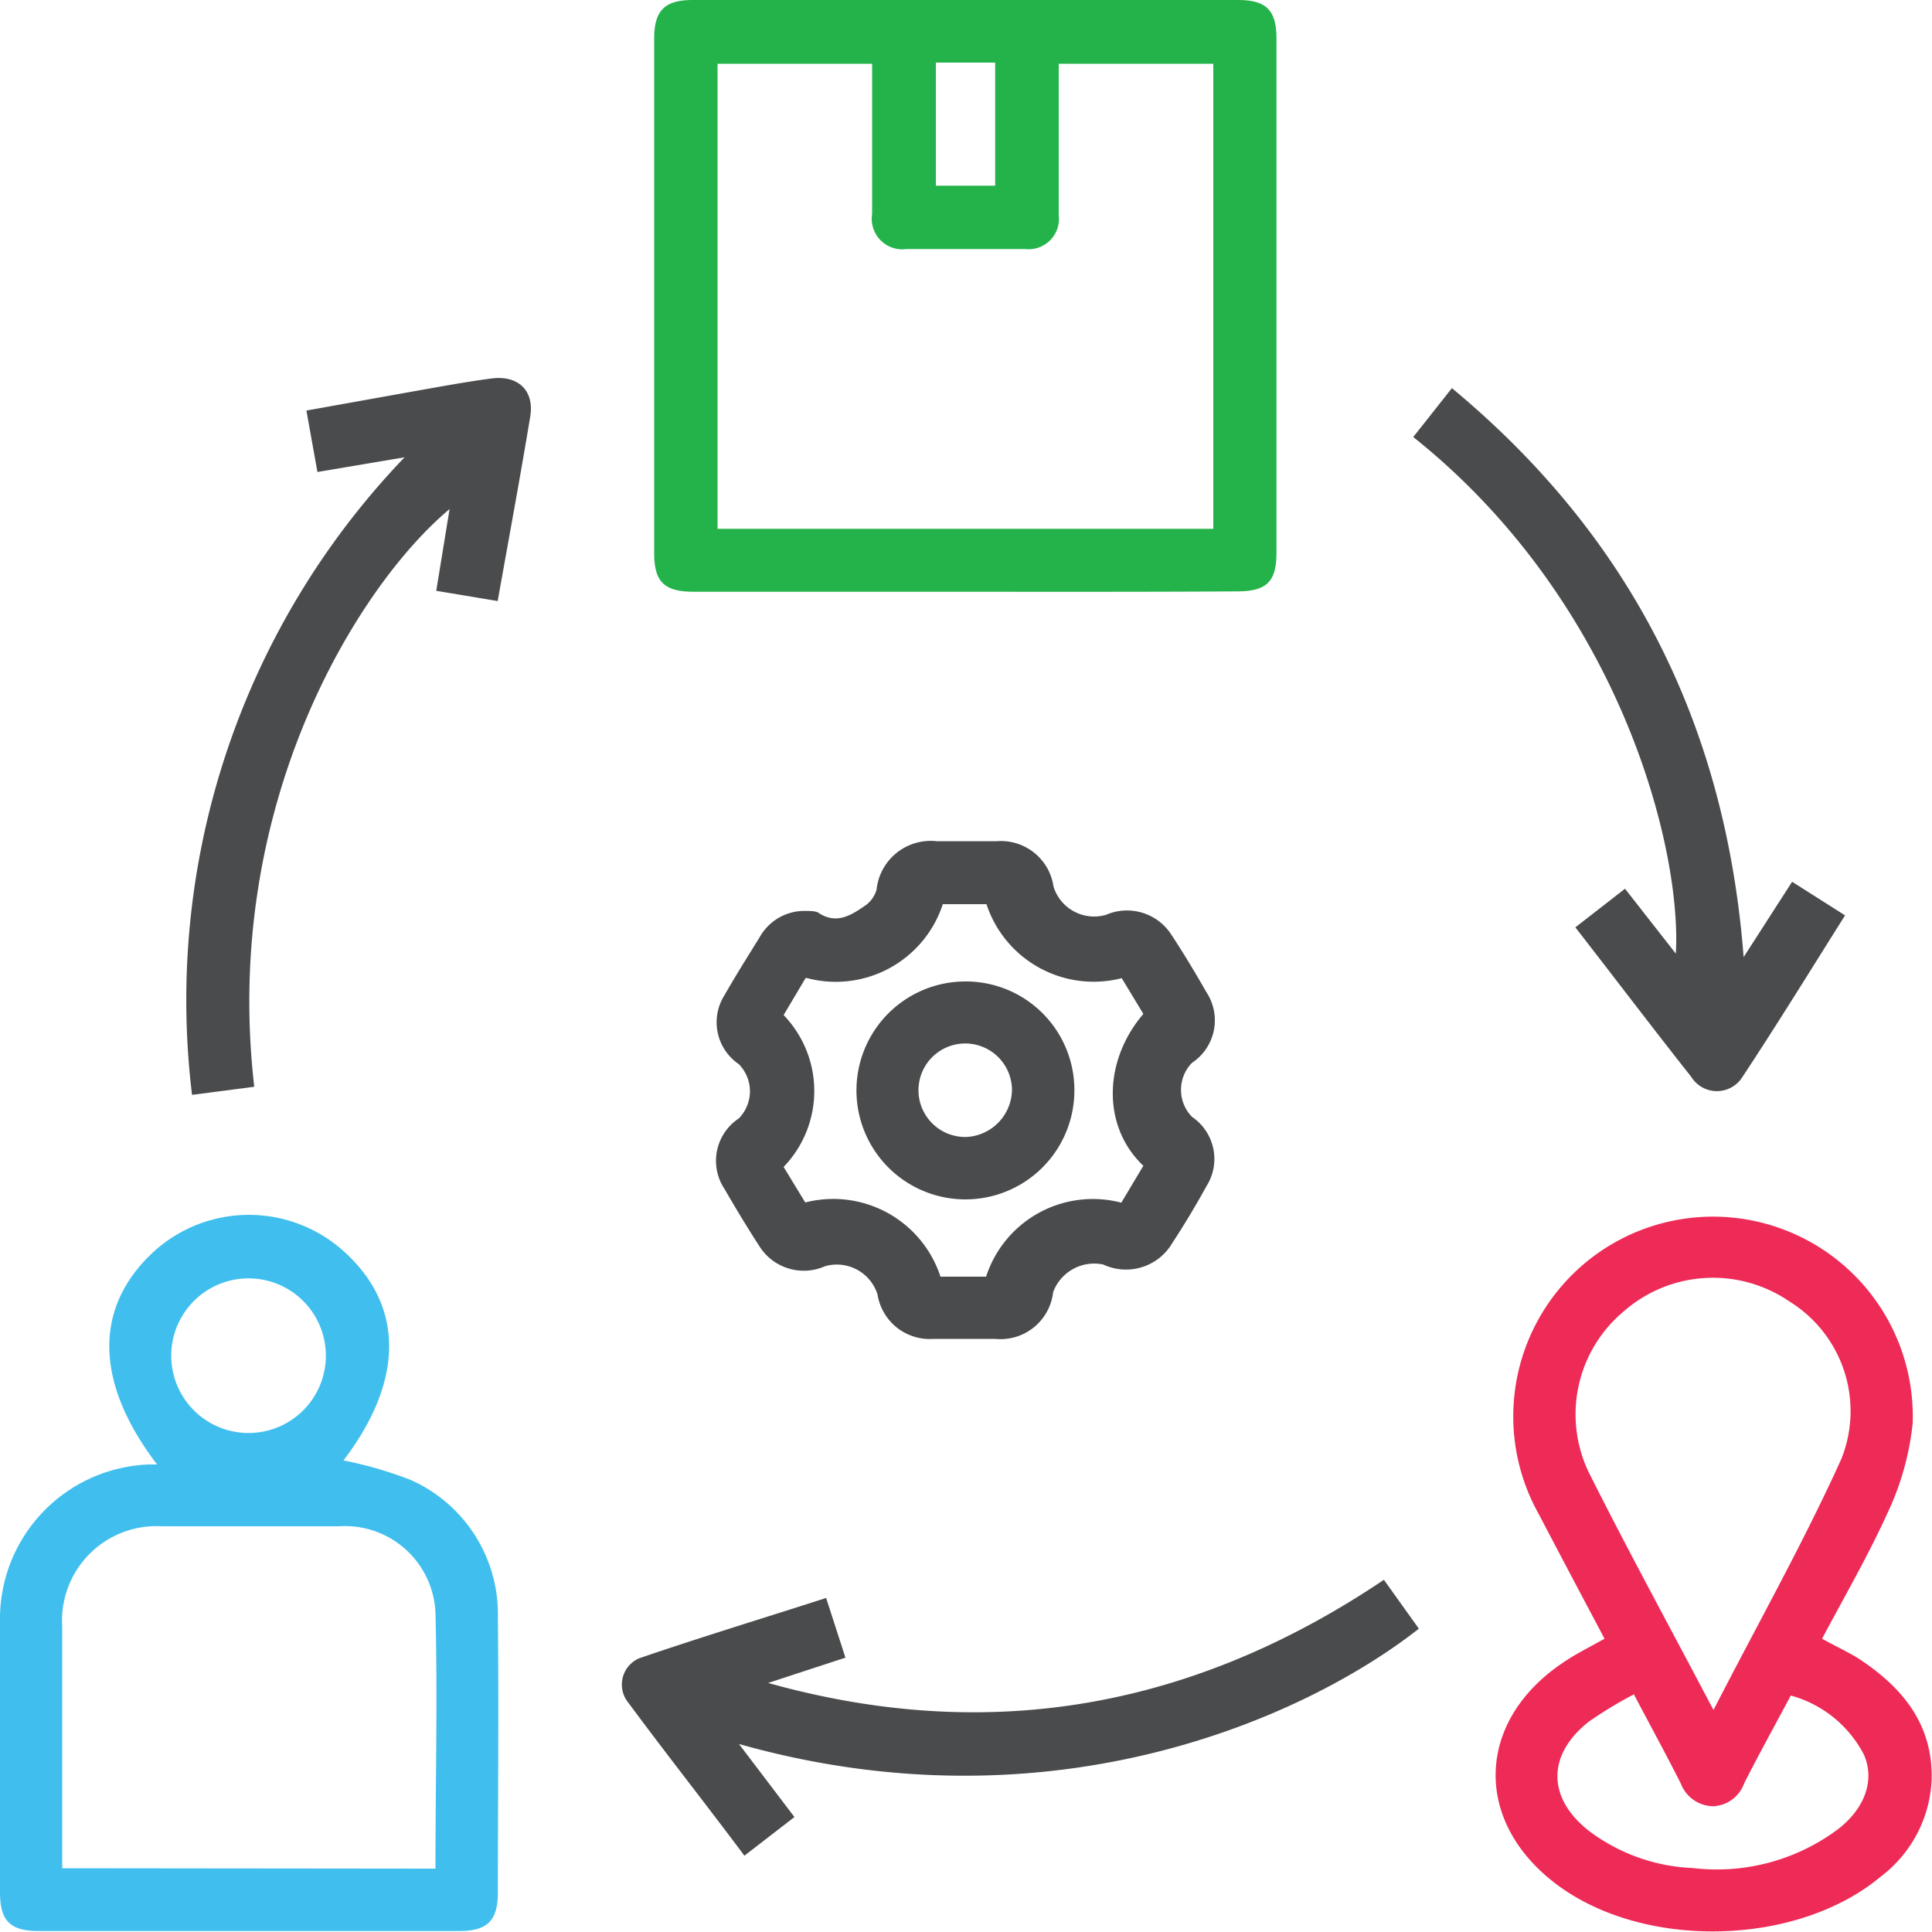 <?xml version="1.0" encoding="UTF-8"?>
<svg xmlns="http://www.w3.org/2000/svg" id="Layer_1" data-name="Layer 1" viewBox="0 0 100 100">
  <defs>
    <style>.cls-1{fill:#24b34b;}.cls-2{fill:#40bfef;}.cls-3{fill:#ee2a57;}.cls-4{fill:#4a4b4c;}</style>
  </defs>
  <title>Crafting Robust and Agile Business Operations</title>
  <path class="cls-1" d="M49.92,30.63c-4.67,0-9.34,0-14,0-1.54,0-2.06-.51-2.06-2V2c0-1.46.54-2,2-2H64.07c1.48,0,2,.53,2,2q0,13.31,0,26.61c0,1.52-.52,2-2.06,2C59.32,30.64,54.62,30.63,49.92,30.63ZM62.8,27.37V3.3h-8c0,2.67,0,5.25,0,7.84a1.57,1.57,0,0,1-1.74,1.75q-3.08,0-6.14,0a1.58,1.58,0,0,1-1.78-1.81c0-2.28,0-4.57,0-6.85,0-.32,0-.64,0-.93h-8V27.37ZM48.44,3.24V9.61h3.07V3.24Z"></path>
  <path class="cls-2" d="M17.78,75.59a21.06,21.06,0,0,1,3.45,1,7.6,7.6,0,0,1,4.54,7.15c.05,4.74,0,9.48,0,14.21,0,1.46-.54,2-2,2H2c-1.47,0-2-.53-2-2,0-4.67,0-9.34,0-14A8,8,0,0,1,7.73,75.8l.4,0c-3.24-4.25-3.29-8.12-.19-11a7.33,7.33,0,0,1,9.89,0C20.94,67.63,20.9,71.49,17.78,75.59Zm4.76,21.13c0-4.48.11-8.87,0-13.26A4.69,4.69,0,0,0,17.55,79c-3.05,0-6.11,0-9.16,0a4.89,4.89,0,0,0-5.17,5.19c0,3.05,0,6.11,0,9.17v3.34ZM12.75,74.17a4,4,0,1,0,.23-8,4,4,0,0,0-.23,8Z"></path>
  <path class="cls-3" d="M83.05,84.82c-1.17-2.21-2.3-4.34-3.42-6.48A10.34,10.34,0,1,1,99,73.67a14.37,14.37,0,0,1-1.32,4.68c-1,2.2-2.21,4.28-3.37,6.47.64.36,1.27.65,1.85,1,2.28,1.49,3.9,3.4,3.82,6.31a6.64,6.64,0,0,1-2.63,5c-4.33,3.62-12.24,3.8-16.76.42-4.34-3.24-4.22-8.43.28-11.47C81.5,85.64,82.25,85.27,83.05,84.82Zm5.64,3.69c2.31-4.5,4.66-8.67,6.62-13a6.67,6.67,0,0,0-2.68-8.14,7,7,0,0,0-8.59.51,6.94,6.94,0,0,0-1.81,8.32C84.25,80.23,86.42,84.2,88.69,88.51Zm-4.12-.81a21.39,21.39,0,0,0-2.33,1.41c-2.2,1.73-2.16,4,.06,5.7a9.59,9.59,0,0,0,5.32,1.88,10.48,10.48,0,0,0,7.5-2c1.41-1.08,1.93-2.55,1.36-3.86a6.06,6.06,0,0,0-3.79-3.07c-.84,1.58-1.63,3-2.41,4.54a1.79,1.79,0,0,1-1.59,1.19A1.82,1.82,0,0,1,87,92.32C86.25,90.83,85.45,89.37,84.57,87.7Z"></path>
  <path class="cls-4" d="M41.7,47.15c.19,0,.48,0,.64.08.95.65,1.72.14,2.46-.37a1.5,1.5,0,0,0,.57-.81,2.82,2.82,0,0,1,3.11-2.51H51.6a2.75,2.75,0,0,1,2.93,2.35,2.2,2.2,0,0,0,2.72,1.46,2.73,2.73,0,0,1,3.36,1c.66,1,1.26,2,1.83,3a2.64,2.64,0,0,1-.74,3.66,2,2,0,0,0,0,2.8,2.63,2.63,0,0,1,.75,3.58c-.55,1-1.15,2-1.76,2.93a2.78,2.78,0,0,1-3.59,1.13,2.27,2.27,0,0,0-2.59,1.43,2.74,2.74,0,0,1-3,2.42H48.34A2.74,2.74,0,0,1,45.42,67a2.21,2.21,0,0,0-2.72-1.46,2.71,2.71,0,0,1-3.37-1c-.65-1-1.25-2-1.83-3a2.63,2.63,0,0,1,.74-3.65,2,2,0,0,0,0-2.81,2.62,2.62,0,0,1-.74-3.57c.57-1,1.2-2,1.82-3A2.65,2.65,0,0,1,41.7,47.15Zm0,3.47-1.14,1.92a5.66,5.66,0,0,1,0,7.86l1.12,1.84a5.84,5.84,0,0,1,7,3.84h2.36a5.81,5.81,0,0,1,7-3.83l1.14-1.91c-2.12-2-2.1-5.4,0-7.86l-1.12-1.85a5.84,5.84,0,0,1-7-3.83H48.8A5.83,5.83,0,0,1,41.75,50.62Z"></path>
  <path class="cls-4" d="M38.25,90.27l2.87,3.78-2.59,2c-2-2.68-4.05-5.27-6-7.91a1.48,1.48,0,0,1,.56-2.31c3.19-1.09,6.41-2.07,9.67-3.12l1,3.09-4,1.31c11.45,3.2,22,1.3,31.87-5.34l1.81,2.53C67.64,88.86,54.5,94.85,38.25,90.27Z"></path>
  <path class="cls-4" d="M13.16,56.25l-3.22.42a40.58,40.58,0,0,1,11-33l-4.51.76-.57-3.18,5.58-1c1.31-.23,2.63-.48,4-.66s2.24.62,2,2c-.52,3.14-1.1,6.26-1.68,9.52l-3.18-.53.69-4.23C18.55,30.29,11.47,41.63,13.16,56.25Z"></path>
  <path class="cls-4" d="M73.15,22.62l2-2.53c9.17,7.61,14.16,17.32,15.1,29.45l2.51-3.9,2.74,1.74C93.71,50.22,92,53,90.19,55.74a1.56,1.56,0,0,1-2.65,0c-2-2.53-3.94-5.09-6-7.74l2.57-2,2.63,3.36C87.06,44,83.91,31.2,73.15,22.62Z"></path>
  <path class="cls-4" d="M55.61,56.47A5.64,5.64,0,1,1,50,50.8,5.62,5.62,0,0,1,55.61,56.47Zm-3.23-.07A2.42,2.42,0,1,0,50,58.85,2.48,2.48,0,0,0,52.38,56.4Z"></path>
</svg>
